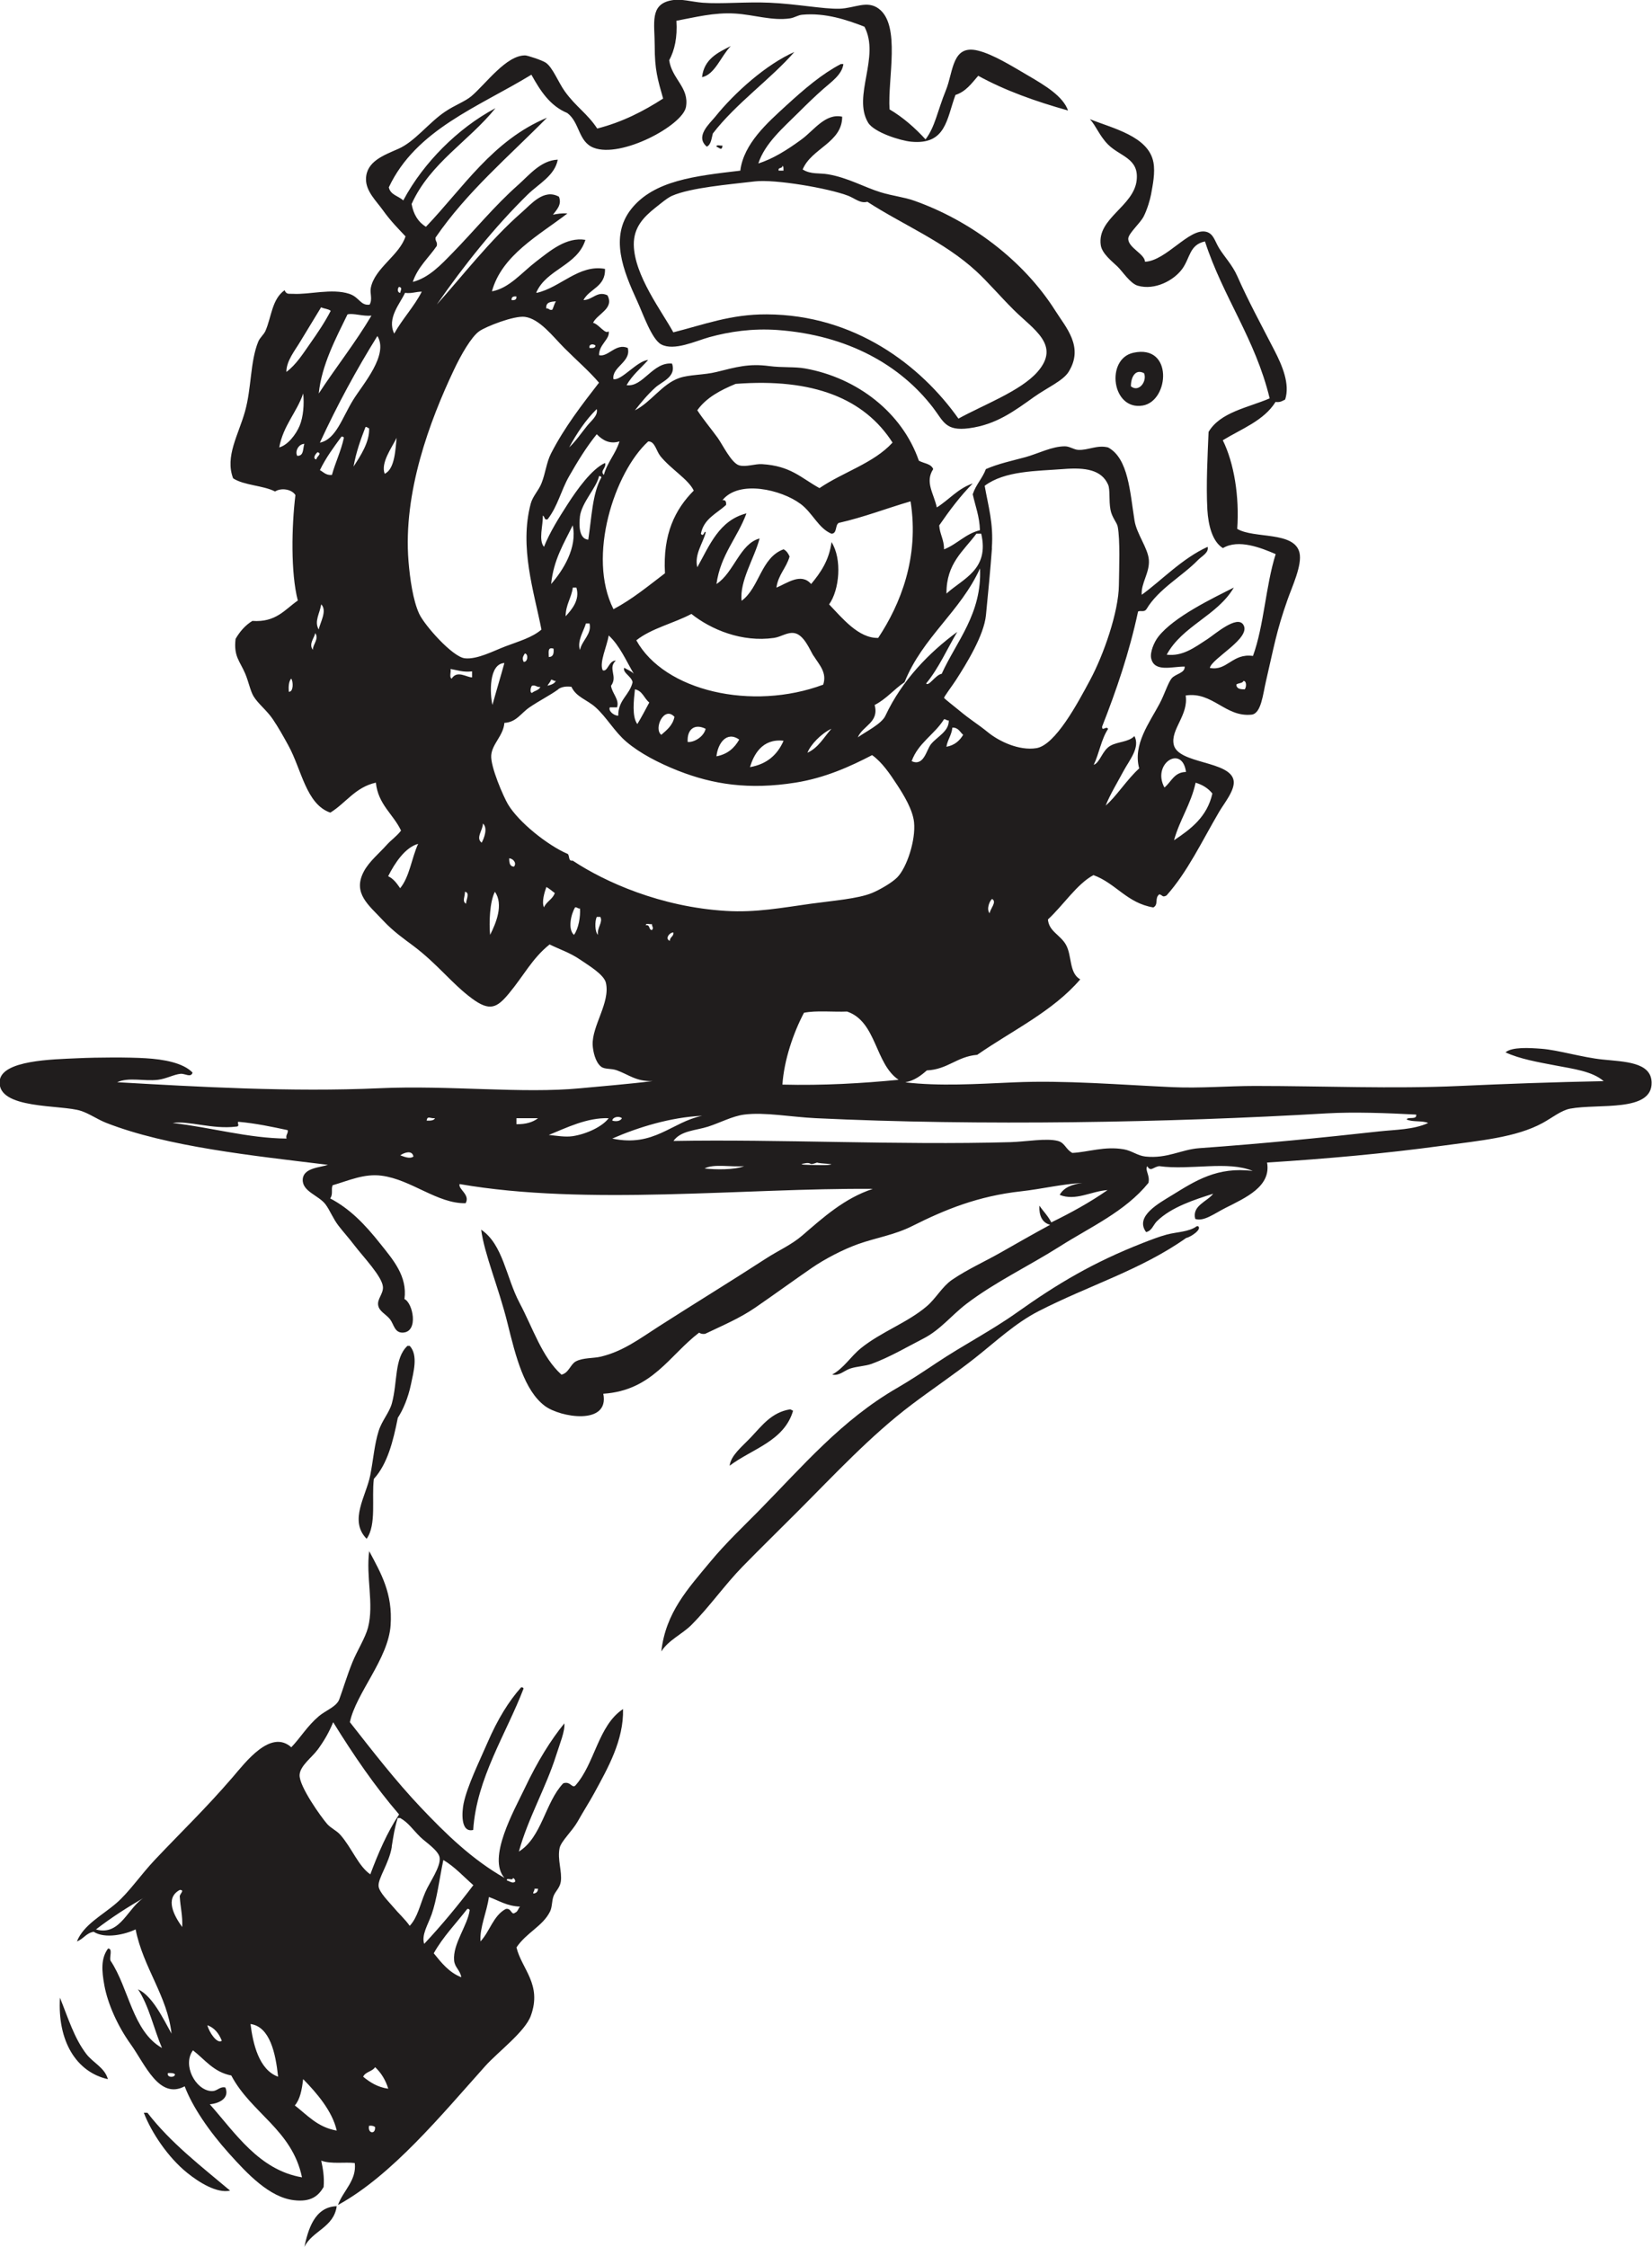 <?xml version="1.0" encoding="UTF-8"?>
<svg id="Layer_2" data-name="Layer 2" xmlns="http://www.w3.org/2000/svg" viewBox="0 0 261.2 355.22">
  <defs>
    <style>
      .cls-1 {
        fill: #201d1d;
        fill-rule: evenodd;
        stroke-width: 0px;
      }
    </style>
  </defs>
  <g id="Despre_Noi" data-name="Despre Noi">
    <g>
      <path class="cls-1" d="m115.55,7.28c-1.52,1.53-2.52,4.52-4.55,4.92.32-2.84,2.44-3.87,4.55-4.92Z"/>
      <path class="cls-1" d="m133.35,10.12c-.21,1.71-1.99,2.88-3.22,3.98-1.3,1.15-2.55,2.36-3.79,3.6-2.48,2.48-5.38,4.91-6.44,8.14,2.33-.72,4.65-2.2,6.82-3.79,2.01-1.47,3.77-4.18,6.44-3.6,0,4.1-4.86,4.98-6.25,8.34,1.28.81,2.63.53,3.98.76,3.19.54,5.78,2.06,8.33,2.84,1.92.59,3.69.76,5.3,1.33,8.98,3.17,17.34,9.49,22.35,17.42,1.66,2.63,4.56,5.71,2.08,9.66-.87,1.4-3.43,2.51-5.49,3.98-3.2,2.28-5.98,4.35-10.23,4.92-3.74.5-4.04-1.08-5.68-3.22-5.14-6.72-13.47-11.5-24.62-12.31-3.95-.28-7.59.25-10.8,1.14-2.14.6-5.55,2.22-7.58,1.14-1.51-.8-2.91-4.92-3.79-6.82-2.18-4.75-4.44-10.19-.95-14.59,3.59-4.52,10.11-5.22,17.24-6.06.53-4.3,4.37-7.63,7.19-10.23,3.03-2.77,5.68-5.03,8.71-6.63h.38Zm-10.23,16.86h.76c-.03-.28.06-.7-.19-.76.06.5-.73.15-.57.76Zm40.91,31.82c3.75-4.27-.65-6.71-3.79-9.85-2.21-2.21-4.02-4.35-5.87-6.06-5.09-4.7-11.71-7.4-17.23-10.99-1.1.31-1.94-.52-3.03-.95-3.12-1.2-11.63-2.65-14.77-2.27-4.13.49-10.1.98-13.07,2.27-.76.33-1.76,1.19-2.65,1.89-1.85,1.47-3.45,3.11-3.41,5.87.08,4.86,4.5,10.6,6.25,13.83,4.89-1.23,9.06-2.87,14.78-2.84,13.9.06,24.33,8.05,30.3,16.48,3.88-2.15,9.83-4.35,12.5-7.39Z"/>
      <path class="cls-1" d="m113.28,23.19c-.03-.41.67-.09.95-.19-.07.95-.51.33-.95.19Z"/>
      <path class="cls-1" d="m179.19,55.77c6.34-1.4,5.7,7.61,1.51,8.34-4.92.85-5.94-7.36-1.51-8.34Zm-.38,5.31c1.27,1.02,2.59-.8,2.08-2.08-1.45-.77-2.1.76-2.08,2.08Z"/>
      <path class="cls-1" d="m189.42,193.84c.68.48-1.06,1.68-1.9,1.89-7.11,5.03-15.41,7.5-23.3,11.55-3.7,1.9-6.7,4.75-10.04,7.39-3.27,2.58-6.84,4.97-10.04,7.39-6.46,4.87-12.22,11.09-17.99,16.86-2.88,2.89-5.85,5.79-8.71,8.71-2.89,2.96-5.27,6.41-8.14,9.28-1.49,1.48-3.58,2.35-4.74,4.17.69-6.13,4.16-9.86,7.77-14.21,2.46-2.97,5.32-5.66,7.57-7.95,7.14-7.26,13.13-14.39,21.97-19.51,2.17-1.26,4.16-2.59,6.25-3.98,4.15-2.77,8.61-5.05,12.69-7.95,6.4-4.55,12.09-7.93,19.89-10.98,1.15-.45,2.51-.98,3.79-1.33,1.59-.42,3.51-.4,4.74-1.32h.19Z"/>
      <path class="cls-1" d="m64.79,212.78c1.36,1.49.58,4.16.19,6.06-.44,2.12-1.25,4.05-2.08,5.3-.74,3.74-1.65,7.32-3.79,9.66-.38,3.07.45,7.22-1.14,9.47-2.85-2.88-.07-6.77.57-10.04.49-2.49.65-4.86,1.33-7.01.51-1.63,1.69-2.9,2.09-4.36.93-3.44.36-7.12,2.46-9.09h.38Z"/>
      <path class="cls-1" d="m125.4,223.01c-1.41,4.84-6.48,6.02-10.04,8.71.21-1.66,1.96-3.01,3.41-4.54,1.71-1.81,3.2-3.86,6.06-4.36.31-.05.32.18.57.19Z"/>
      <path class="cls-1" d="m82.4,266.76c.22-.03.33.04.38.19-2.74,7.16-7.44,14.2-7.96,22.35-2.09.5-1.76-3.01-1.52-4.17.58-2.78,2.4-6.46,3.79-9.66,1.6-3.69,3.32-6.47,5.3-8.71Z"/>
      <path class="cls-1" d="m9.48,315.82c1.3,3.23,2.25,6.39,4.17,8.9,1.09,1.42,2.9,2.14,3.41,3.98-5.01-1.13-7.99-6.03-7.58-12.88Z"/>
      <path class="cls-1" d="m22.74,334.01h.57c3.68,4.77,8.48,8.44,13.07,12.31-2.1.47-4.94-1.32-6.82-2.84-3-2.43-5.62-6.34-6.82-9.47Z"/>
      <path class="cls-1" d="m53.24,348.78c-.47,3.38-3.84,3.86-5.12,6.44.57-2.53,1.51-6.33,5.12-6.44Z"/>
      <path class="cls-1" d="m111.76,23.19c-1.92-1.62.43-3.63,1.33-4.74,3.08-3.83,8.05-8.26,12.5-10.23-3.63,4.2-9.2,8.1-12.88,12.88-.22.79-.27,1.75-.95,2.08Z"/>
      <path class="cls-1" d="m84.87,46.3c3.78-.86,6.65-4.54,10.79-3.79.09,2.87-2.45,3.1-3.41,4.93,1.46-.02,2.17-1.51,3.79-.76,1.13,2.11-1.57,2.9-2.27,4.35.91.21,1.97,1.94,2.47,1.33.25,1.26-1.56,2.1-1.52,3.79,1.43.36,2.65-1.96,4.54-1.14.57,2.24-2.55,2.98-2.27,4.93,1.27.29,3.77-2.93,5.49-3.03-1.16,1.31-2.52,2.4-3.41,3.98,2.59.37,4.13-3.71,7.19-3.41.72,2.09-1.61,2.84-2.65,3.79-1.25,1.14-2.28,2.39-3.22,3.6,2.54-1.27,4.29-4.17,7.01-5.11,1.61-.56,3.9-.46,5.87-.95,3.11-.77,5.12-1.37,8.33-.94,2.13.28,4.02.08,5.69.38,8.21,1.46,15.35,6.95,17.99,14.58.77.44,1.94.46,2.27,1.33-1.34,2.06.08,3.81.57,6.06,1.94-1.21,3.33-2.99,5.68-3.79-1.98,2-3.68,4.28-5.3,6.63.09,1.42.78,2.24.76,3.79,2.09-.82,3.36-2.45,5.68-3.03-.07-2.2-.73-3.82-1.14-5.68.5-1.53,1.53-2.51,2.08-3.98,1.94-.85,4.12-1.31,6.26-1.89,2.05-.57,4.2-1.72,6.25-1.71.73,0,1.41.53,2.09.56,1.56.09,3-.83,4.73-.38,3.21,1.75,3.45,7.06,4.17,11.55.34,2.14,2.14,4.37,2.27,6.25.14,2.01-1.27,3.68-1.13,5.49,3.05-2.19,6.37-5.74,10.42-7.58.23.92-.92,1.47-1.52,2.08-2.46,2.55-6.24,4.56-8.15,7.77-.37.55-.96.16-1.33.38-1.4,6.55-3.44,12.47-5.68,18.18-.04.87.67-.19.94.38-1.07,1.59-1.41,3.89-2.27,5.68,1.04-.4,1.33-2.29,2.65-3.03,1.18-.66,2.83-.55,3.79-1.52.93,1.81-.79,3.78-1.71,5.49-.98,1.84-2.13,3.7-2.84,5.49,1.62-1.35,3.4-4.17,5.3-5.87-1.03-3.77,1.63-7.23,3.22-10.23.77-1.44,1.33-3.28,1.89-3.98.62-.77,2.16-.84,2.08-1.89-1.97-.02-4.81.96-5.3-1.32-.2-.93.45-2.54,1.14-3.41,2.47-3.16,8.67-6.11,11.93-7.76-2.6,4.46-8.12,6.02-10.61,10.61,2.5.3,4.37-1.11,6.44-2.46,1.18-.77,4.69-3.86,5.68-2.27,1.31,2.1-4.98,5.29-5.3,6.82,2.74.55,3.55-2.36,6.82-1.89,1.75-4.81,2.01-11.11,3.59-16.1-2.26-.97-5.87-2.43-8.34-.95-1.68-1.01-2.32-3.66-2.46-6.06-.22-3.87.04-8.66.19-12.31,1.86-3.13,6.17-3.81,9.66-5.3-2.27-9.41-7.37-16-10.23-24.81-2.47.52-2.32,2.59-3.6,4.35-1.31,1.8-4.3,3.42-7.01,2.65-1.21-.34-2.41-2.25-3.22-3.03-.82-.79-2.47-2.05-2.65-3.41-.59-4.23,5.22-6.09,5.68-10.23.39-3.51-2.65-3.75-4.55-5.68-1.36-1.39-1.88-2.94-2.84-3.98,3.6,1.45,9.27,2.7,10.04,6.82.31,1.65-.11,3.61-.38,5.11-.14.76-.6,2.34-1.14,3.41-.58,1.16-2.49,2.74-2.46,3.6.05,1.42,2.6,2.36,2.65,3.6,3.37-.15,6.99-5.37,9.66-4.74,1.2.29,1.38,1.52,2.09,2.65.84,1.35,2.06,2.6,2.84,4.36,1.71,3.88,3.79,7.7,5.87,11.74,1.25,2.42,2.49,5.34,1.7,7.77-.41.21-.78.49-1.52.38-1.84,2.96-5.36,4.24-8.34,6.06,1.78,3.6,2.64,8.88,2.28,14.01,2.65,1.59,9.06.33,9.85,3.79.44,1.93-1.17,5.34-1.89,7.39-1.76,4.96-2.18,7.6-3.41,12.88-.49,2.08-.75,5.14-2.28,5.31-4.14.44-6.15-3.68-10.42-3.03.48,3.1-2.41,5.36-1.89,7.76.66,3.1,8.93,2.53,9.47,5.68.26,1.5-1.51,3.62-2.27,4.92-2.73,4.65-5.01,9.53-8.34,13.26-.68.35-.56-.03-1.13-.19-.81.6-.07,1.59-.95,2.08-4.18-.69-5.91-3.81-9.47-5.11-2.6,1.38-4.79,4.79-7.2,7.01.16,1.89,1.94,2.41,2.84,3.98.99,1.73.47,4.49,2.27,5.49-4.34,5.07-10.74,8.07-16.29,11.93-3.21.26-4.64,2.31-7.96,2.46-.94.82-1.94,1.6-3.41,1.89,5.43.63,11.15.27,17.23,0,8-.35,16.63.38,25,.76,4.42.2,8.78-.19,13.07-.19,10.92,0,21.67.49,32.39,0,7.24-.33,14.98-.61,22.73-.76-1.79-1.57-4.83-1.94-7.57-2.47-2.84-.54-5.71-1.04-7.95-2.08,1.02-.89,3.82-.71,5.68-.57,2.64.2,6.44,1.37,9.66,1.7,3.44.36,7.67.38,7.76,3.6.14,4.79-8.42,3.33-12.88,4.17-1.43.27-2.85,1.45-4.36,2.27-4.2,2.29-9.89,2.78-15.91,3.6-9.11,1.24-18.22,2.05-27.65,2.65.66,3.78-3.33,5.53-6.63,7.2-1.68.85-3.4,2.18-4.73,1.71-.54-2.11,1.9-2.73,2.84-3.98-2.87.91-6.63,2.1-8.9,4.35-.59.58-.78,1.52-1.71,1.71-1.84-2.5,2.06-4.57,4.17-5.87,3.62-2.23,7.1-4.5,12.69-3.79-3.9-1.66-9.88-.08-14.78-.76-.95.11-1.33.97-1.9,0-.39.67.48,1.47.19,2.65-3.69,4.55-9.19,6.97-14.01,10.04-4.87,3.09-10.23,5.62-14.78,9.09-2.43,1.87-4.09,4.09-6.82,5.49-2.59,1.33-5.27,2.92-8.14,3.98-1.05.38-2.28.38-3.41.75-.94.32-1.71,1.19-2.84.95,1.89-1.05,2.89-2.83,4.54-4.17,3.2-2.59,7.37-4.03,10.41-6.63,1.47-1.25,2.42-3.09,3.98-4.17,2.42-1.66,5.21-2.9,7.77-4.36,2.53-1.44,5.08-2.9,7.76-4.35-1.25-.33-1.76-1.4-1.71-3.03.62.89,1.39,1.64,1.89,2.65,3.14-1.53,6.15-3.19,8.9-5.11-2.55.16-5.04,1.78-7.57.76.65-1.18,1.98-1.68,3.6-1.89-3.34.19-6.48.97-9.66,1.32-6.88.76-12.08,2.9-17.24,5.49-2.82,1.42-5.69,1.84-8.52,2.84-2.38.84-5.34,2.38-7.38,3.79-2.69,1.85-5.92,4.2-8.9,6.25-2.53,1.74-5.19,2.84-7.96,4.17-.44.06-.73-.03-.95-.19-4.7,3.57-7.4,9.15-15.15,9.66,1.01,5.05-6.83,3.77-9.28,1.9-3.21-2.45-4.55-7.71-5.87-13.07-1.39-5.62-3.66-10.9-4.16-14.77,3.47,2.35,3.92,7.51,6.06,11.56,2.17,4.1,3.55,8.57,6.63,11.36,1.15-.24,1.42-1.63,2.27-2.09,1.17-.62,2.76-.46,3.98-.76,3.47-.83,6.11-2.82,9.09-4.74,5.67-3.64,11.37-7.11,17.05-10.8,1.92-1.24,3.99-2.14,5.68-3.6,3.33-2.87,6.69-5.91,11.17-7.38-20.29-.16-45.27,2.73-65.34-.76-.27.81,1.73,1.68.95,3.03-4.45.09-8.6-3.74-13.26-4.35-2.78-.37-5.18.76-7.77,1.51-.28.69.12,1.36-.38,2.08,3.09,1.63,5.43,4.02,7.95,7.2,1.99,2.5,4.28,5.1,3.79,8.71,1.33.6,2.26,5.13-.19,5.3-1.37.1-1.47-1.29-2.08-2.09-.68-.86-1.75-1.25-1.89-2.27-.14-.98.82-1.77.76-2.84-.09-1.64-3.13-4.78-4.54-6.63-.85-1.12-1.71-2.06-2.46-3.03-.9-1.16-1.37-2.46-2.08-3.41-1.08-1.44-3.74-2.04-3.6-3.98.13-1.81,2.76-1.84,3.98-2.27-11.87-1.45-25.38-2.85-35.04-6.63-1.42-.56-2.65-1.45-3.98-1.89-3.08-1.04-13.29-.18-12.88-4.73.3-3.3,8.38-3.42,12.31-3.6,3.31-.15,7.99-.17,10.8,0,2.8.17,5.9.71,7.39,2.27-.26.86-1.18.13-1.89.19-1.08.1-2.25.79-3.6.95-2.19.26-4.58-.46-6.44.38,12.82.73,27.52,1.58,41.48.95,11.06-.5,22.59.89,31.82,0,3.04-.29,7.63-.66,11.37-1.13-2.65.07-3.73-1.01-5.68-1.71-.93-.33-1.89-.11-2.47-.57-.93-.73-1.27-2.43-1.33-3.41-.14-3.04,2.82-6.73,2.09-9.85-.31-1.33-2.84-2.81-3.98-3.6-1.64-1.14-3.31-1.67-4.92-2.46-2.75,2.19-4.08,4.93-6.44,7.76-1.88,2.26-3.01,2.89-5.87.76-3.19-2.37-5.43-5.45-9.28-8.33-1.37-1.03-3.1-2.22-4.74-3.98-2.26-2.43-4.88-4.31-3.03-7.77.83-1.56,2.48-2.91,3.6-4.17.69-.78,1.56-1.34,2.27-2.27-1.23-2.62-3.61-4.09-3.98-7.58-3.26.72-4.73,3.22-7.2,4.74-3.83-1.32-4.54-6.81-6.63-10.61-.8-1.46-1.57-2.84-2.47-4.17-.93-1.38-2.3-2.41-3.03-3.6-.52-.85-.81-2.39-1.33-3.6-.84-1.98-1.85-2.72-1.52-5.49.67-1.16,1.52-2.14,2.65-2.84,3.75.27,5.14-1.81,7.19-3.22-1.14-4.37-.98-11.78-.38-16.67-.54-.9-2.19-1.22-3.22-.57-1.92-.98-4.87-.94-6.63-2.08-1.32-3.46.85-6.87,1.89-10.61,1.03-3.7.8-7.84,2.08-10.99.27-.66.87-1.1,1.14-1.7.97-2.23,1.01-5,3.03-6.44.29.73.7.53,1.32.57,2.52.16,6.16-.9,8.9,0,1.62.53,1.76,1.9,3.22,1.71.5-.88.02-1.77.19-2.65.62-3.15,4.52-5.12,5.49-8.14-1.11-1.18-2.37-2.44-3.6-4.17-1.03-1.44-2.69-2.97-2.65-4.93.06-2.73,2.74-3.7,5.11-4.74,2.6-1.13,4.81-4.14,7.39-5.87,1.51-1.03,3.15-1.6,4.17-2.46,2.29-1.95,5.52-6.5,8.52-6.44.31,0,2.59.73,3.22,1.14,1.11.74,2,3.12,3.03,4.55,1.77,2.46,3.55,3.48,5.12,5.87,4.02-1.03,7.34-2.76,10.42-4.74-.88-3.08-1.33-4.56-1.33-8.33,0-3.55-.85-6.56,2.65-7.2,1.57-.29,3.12.23,4.93.38,2.92.23,6.85-.17,10.61,0,4.27.19,8.45,1.01,10.99.95,2.45-.07,4.38-1.4,6.25,0,3.51,2.63,1.38,11.1,1.7,15.91,2.18,1.29,4.02,2.93,5.69,4.74,1.52-1.99,1.87-4.46,3.22-7.77,1.2-2.94.94-7.31,5.11-6.25,2.39.6,5.28,2.41,7.95,3.97,2.65,1.55,5.46,3.24,6.25,5.49-5.13-1.44-9.97-3.16-14.2-5.49-1.03,1.18-1.93,2.49-3.6,3.03-1.4,3.8-1.48,7.92-7.01,7.39-1.7-.16-5.89-1.48-6.81-3.03-2.49-4.2,1.95-10.35-.57-15.15-2.75-1.07-6.2-2.24-9.85-1.89-.67.06-1.19.46-1.89.57-2.82.43-5.75-.58-8.71-.76-3.33-.21-6.42.62-9.28,1.14.17,2.63-.28,4.65-1.14,6.25.45,3,3.2,4.3,2.65,7.39-.53,2.91-10.23,8.13-14.59,6.44-2.46-.95-2.18-4-4.17-5.49-2.77-1.15-4.28-3.55-5.68-6.06-8.36,5.1-18.24,8.66-22.54,17.8.24,1.22,1.54,1.36,2.28,2.08,1.67-3.13,3.83-5.91,6.25-8.34,2.41-2.41,5.21-4.59,8.33-6.25-4.22,5.25-10.31,8.63-13.26,15.15.3,1.65,1.05,2.87,2.27,3.6,5.92-6.21,10.57-13.67,19.14-17.24-6.05,6.14-12.66,11.71-17.62,18.94-.09.6.34.67.19,1.33-1.27,1.88-3,3.31-3.79,5.69,2.58-.67,4.52-2.78,6.25-4.55,3.49-3.56,6.58-7.4,10.42-10.8,1.74-1.54,3.57-3.87,6.25-3.98-.47,2.53-3.03,3.83-4.73,5.49-5.22,5.11-10.1,11.22-14.4,17.42,3.94-4.36,8.42-10.21,13.45-14.59,1.46-1.26,3.47-3.79,5.87-2.46.49,1.27-.38,2.08-.95,2.84.7-.13,1.38-.26,2.28-.19-4.5,3.46-10.35,6.56-11.93,12.31,2.74-.49,4.71-2.97,7.01-4.73,2.18-1.67,4.76-3.9,7.77-3.41-1.27,4.1-6.14,4.6-7.77,8.33Zm-21.59,0c.06-.44.41-.82-.19-.95-.26.24-.29.93.19.95Zm.76,0c-.79,1.71-2.9,4.01-1.71,6.44,1.31-2.35,3.11-4.21,4.36-6.63-.96,0-1.57.33-2.65.19Zm16.85,1.14c.5.05.82-.07.76-.57-.5-.05-.81.07-.76.57Zm5.49,1.33c.45-.08.41.34.95.19.21-.42.31-.95.57-1.32-.83.06-1.65.12-1.52,1.14Zm-35.61-.19c-1.04,1.71-2.15,3.52-3.22,5.3-.93,1.57-2.28,3.17-2.27,4.92,1.56-1.15,2.67-2.95,3.79-4.54,1.14-1.62,2.3-3.33,3.22-5.12-.37-.32-1.06-.32-1.52-.56Zm4.17,1.13c-1.82,3.74-4.1,8.02-4.54,12.5,2.72-4.16,5.77-7.99,8.33-12.31-1.38.13-2.91-.44-3.79-.19Zm34.28,5.3c-1.79-1.79-3.89-4.62-6.25-4.92-1.7-.21-6.15,1.53-7.2,2.28-1.24.87-2.87,3.71-3.98,6.06-3.85,8.12-8.08,19.44-7.2,30.3.23,2.78.71,6.21,1.7,8.33.85,1.81,5.25,6.79,7.2,7.01,1.97.22,4.6-1.2,6.44-1.89,2.14-.81,4.24-1.4,5.68-2.65-1.18-6.01-3.52-13.02-1.7-19.89.32-1.21,1.24-2.06,1.7-3.22.66-1.65.78-3.3,1.52-4.74,2.15-4.19,4.95-7.78,7.58-11.18-1.6-1.87-3.4-3.4-5.49-5.49Zm-38.64,14.97c2.57-.53,3.51-3.95,5.3-6.82,1.54-2.47,5.61-7.07,3.79-10.04-3.32,5.33-6.36,10.94-9.09,16.86Zm42.62-14.97c.47.03.92.04.95-.38-.29-.3-1.08-.28-.95.38Zm23.11,5.68c-2.42,1-4.64,2.18-6.06,4.17.97,1.49,2.09,2.79,3.22,4.35.77,1.07,2.18,4.02,3.41,4.36,1.08.3,2.52-.26,3.6-.19,4.54.27,6.13,2.15,9.09,3.79,3.72-2.54,8.57-3.93,11.55-7.2-4.44-6.93-12.5-10.23-24.81-9.28Zm-72.16,10.04c1.35-.35,2.65-2.05,3.22-3.41.6-1.44.74-3.44.57-5.11-1.05,3.05-3.15,5.05-3.79,8.52Zm45.84,0c1.11-1.05,1.87-2.21,2.84-3.41.63-.79,1.78-1.64,1.52-2.65-1.75,1.73-3.14,3.81-4.36,6.06Zm-34.09,3.03c1.07-1.65,2.56-3.87,2.46-6.06-.24,0-.26-.24-.57-.19-.76,1.95-1.48,3.95-1.89,6.25Zm34.09,1.52c-1.29,2.25-1.8,4.76-3.41,6.82-.61.17-.4-.49-.76-.57.07,1.47-.72,3.86.19,4.92.91-2.29,2.34-4.57,3.79-6.82,1.39-2.15,3.75-5.5,5.87-6.44.24.82-.88,1.25-.19,1.89.55-2.04,1.86-3.31,2.47-5.3-1.54.48-2.66-.17-3.6-1.13-1.67,2.07-3.02,4.29-4.36,6.63Zm-39.4-.95c.58.31.93.83,1.89.76.56-2.03,1.43-3.75,1.89-5.87-.04-.15-.16-.22-.38-.19-1.23,1.68-2.47,3.34-3.41,5.3Zm10.23.57c1.66-.74,1.71-4.1,1.89-5.68-.77,1.58-2.54,3.93-1.89,5.68Zm43.56-2.84c-.63-.79-.84-2.32-1.89-2.27-5.32,4.85-9.71,18.2-5.49,26.52,3.01-1.6,5.52-3.69,8.14-5.68-.36-6.23,1.62-10.12,4.55-13.07-.87-1.82-3.62-3.38-5.31-5.49Zm-57.39,0c1.07.06.88-1.13,1.13-1.89-.92.03-1.51,1.17-1.13,1.89Zm3.03.57c.04-.49.98-.91.19-1.14-.3.23-.87,1.02-.19,1.14Zm106.82,14.02c-.24,3.36-.63,7.36-.95,10.61-.31,3.17-3.05,7.62-4.73,10.23-.49.77-1.92,2.67-1.89,2.84.02.11,1.72,1.43,2.27,1.89,2.1,1.75,2.83,2.06,4.73,3.6,1.7,1.37,4.83,2.89,7.58,2.46,3.02-.47,6.58-7.18,8.52-10.8,2.11-3.93,4.49-10.71,4.54-14.96.04-2.65.21-7.23-.19-9.28-.12-.63-.91-1.43-1.14-2.65-.28-1.5-.03-3.19-.38-3.98-1.04-2.35-3.61-2.73-7.01-2.46-4.3.33-9.32.26-12.5,2.65.56,3.22,1.42,5.95,1.13,9.85Zm-65.15-4.93c-.11.91-.27,3.48,1.32,3.6.54-3.45.64-7.32,2.08-9.85-.04-.15-.16-.22-.38-.19-.38,1.83-2.76,4.16-3.03,6.44Zm34.85-2.08c-3-2.23-9.69-3.82-12.31-.57.5-.06.62.26.57.76-1.48,1.36-3.52,2.17-3.98,4.55.43.68.57-.71.76-.19-.45,1.72-1.82,3.46-1.33,5.49,1.95-3.48,3.45-7.41,7.77-8.52-1.42,3.88-4.09,6.51-4.74,11.17,2.76-1.78,3.71-6.39,6.82-7.2-.84,3.17-3.2,6.75-2.84,9.85,2.84-2.09,3.03-6.82,6.63-8.14.46.23.74.65.95,1.14-.51,1.82-1.8,2.87-2.08,4.92,1.7-.7,3.9-2.41,5.49-.57,1.49-1.79,2.84-3.73,3.22-6.63,1.7,2.67,1.26,7.56-.38,9.85,2.07,2.16,4.67,5.39,7.76,5.3,3.48-5.25,6.53-12.69,5.12-21.59-3.82,1.11-7.34,2.5-11.36,3.41-.6.35-.22,1.67-1.14,1.71-2.09-.87-2.97-3.29-4.92-4.74Zm-39.4,12.69c1.87-2.14,4.18-5.76,3.41-9.28-1.38,2.85-3.03,5.44-3.41,9.28Zm67.24-7.96c-2.01,2.73-4.78,4.69-4.73,9.47,2.59-2.37,6.82-3.77,5.49-9.47h-.76Zm-7.95,23.68c.41.54,1.49-1.38,2.46-1.52,2.32-5.12,6.39-9.52,6.06-16.67-3.11,6.86-9.08,10.87-11.93,17.99-1.67,1.11-2.88,2.67-4.73,3.6.75,2.78-1.89,3.27-2.66,5.12,1.26-.91,3.75-2.11,4.36-3.41,2.61-5.58,6.92-10.01,11.36-13.26-1.62,2.73-2.94,5.77-4.92,8.15Zm-57.01-10.61c.95-1.03,2.32-2.58,1.71-4.55h-.56c-.23,1.67-1.12,2.67-1.14,4.55Zm-39.02,2.08c.18-1.06,1.4-2.98.38-3.98-.18,1.37-1.16,2.72-.38,3.98Zm78.23,4.17c-.56-.88-1.49-3.34-3.03-3.6-1.1-.19-2.08.59-3.22.76-5.09.73-9.97-1.33-13.06-3.79-2.81,1.49-6.32,2.27-8.71,4.17,4.44,8.04,18.31,11.2,29.55,7.01.62-1.91-.6-3.1-1.51-4.55Zm-36.93-.95c.34-1.53,1.9-2.5,1.51-4.17h-.57c-.36,1.22-1.41,2.76-.95,4.17Zm-42.24,0c0-.89,1.03-1.74.38-2.65-.13.76-1.07,1.7-.38,2.65Zm45.83,3.22c.8.35.96-1.57,2.08-1.52-1.34,1.24.37,2.46-.76,3.98.18,1.24,1.37,2.17.95,3.41h-1.14c-.26.5.53,1.29,1.33,1.32-.01-2.54,1.8-3.24,2.27-5.3-.18-.94-1.61-1.49-1.33-2.28.51.31,1.12.52,1.52.95-1.24-2.11-2.23-4.46-3.97-6.06-.25,1.67-1.52,4.27-.95,5.49Zm-8.52-2.09c.69,0,.83-.55.75-1.32-1.01-.32-.73.65-.75,1.32Zm-3.98.76c.66.1.8-1.27.19-1.32-.28.47-.46.74-.19,1.32Zm-4.93,6.82c.61-2.23,1.28-4.4,1.89-6.63-2.49.13-2.3,4.86-1.89,6.63Zm-6.44-4.17c.87-1.38,2.37-.18,3.22-.19v-.95c-1.44.17-2.33-.2-3.41-.38.12.45-.24,1.38.19,1.52Zm-25.76,2.08c.78.07.71-1.68.38-2.08-.38.44-.44,1.21-.38,2.08Zm40.91-.95c.55-.14,1.08-.3,1.32-.76-.36.05-.42-.21-.76-.19-.11.39-.4.61-.57.95Zm108.91-.19c.02.68.62.76,1.32.76.26-.26.36-1.32-.19-1.33-.16.41-.83.31-1.13.57Zm-111.37,1.33c.39-.36,1.1-.41,1.33-.95-.6.09-.67-.34-1.33-.19-.15.13-.43,1.06,0,1.14Zm4.16-.57c-1.24.91-3,1.79-4.54,2.84-1.36.92-2.09,2.37-3.98,2.46-.15,2.02-1.94,3.31-2.08,5.12-.15,1.8,1.96,6.6,2.65,7.76,1.75,2.92,6.34,6.48,9.28,7.77.59.1.11,1.28.95,1.13,5.14,3.41,13.95,7.33,24.24,7.95,4.73.29,8.89-.51,13.44-1.14,3.5-.48,7.43-.78,9.66-1.7,1.2-.5,3.14-1.61,3.98-2.47,1.52-1.56,2.94-5.89,2.65-8.71-.2-1.96-1.61-4.28-2.65-5.87-1.15-1.76-2.4-3.62-3.98-4.74-3.48,1.81-7.46,3.61-12.12,4.35-7.33,1.16-13,.3-18.57-1.89-3.05-1.21-5.99-2.73-8.14-4.55-1.89-1.59-3.13-3.89-4.92-5.49-1.31-1.17-3.05-1.6-3.79-3.22-1.03-.14-1.71.1-2.09.38Zm12.5,5.49c.67-1.11,1.28-2.26,1.89-3.41-.82-.64-1.06-1.85-2.27-2.08-.18,1.68-.5,4.33.38,5.49Zm3.79,1.7c.88-.77,1.8-1.48,2.08-2.84-1.64-1.8-3.34,1.89-2.08,2.84Zm44.7-2.46c-1.5,2.42-4.09,3.74-5.12,6.63,1.93.85,2.31-1.71,3.03-2.65.94-1.21,2.9-2.03,2.84-3.79-.36.04-.42-.22-.75-.19Zm-40.53,3.59c1.02.1,2.55-.83,2.84-2.08-1.74-.88-2.97.08-2.84,2.08Zm40.91.76c1.29-.23,2.08-.95,2.65-1.89-.52-.43-.74-1.16-1.71-1.14-.12,1.21-.76,1.89-.94,3.03Zm-21.97.94c1.74-.79,2.6-2.45,3.79-3.79-1.63.77-3.3,2.51-3.79,3.79Zm-14.39.57c1.76-.33,2.85-1.32,3.6-2.65-2-1.4-3.39.62-3.6,2.65Zm5.3,1.71c2.69-.47,4.35-1.96,5.31-4.17-3.44-.4-4.75,2.31-5.31,4.17Zm65.53,3.22c1.09-.86,1.5-2.42,3.41-2.46-.59-4.38-5.45-1.33-3.41,2.46Zm1.52,8.34c2.69-1.79,5.24-3.72,6.06-7.39-.65-.81-1.53-1.38-2.65-1.71-.74,3.42-2.51,5.83-3.41,9.09Zm-109.47.38c.37-.66,1.02-2.33.19-3.03.04.99-1.2,2.29-.19,3.03Zm-14.78,5.31c.86.4,1.37,1.15,1.89,1.89,1.49-1.8,1.81-4.76,2.84-7.01-2.02.54-3.68,3-4.74,5.12Zm19.89-1.52c.47-.57-.13-1.27-.76-1.32,0,.7.08,1.3.76,1.32Zm4.74,6.44c.39-.94,1.38-1.27,1.71-2.27-.45-.31-.84-.69-1.33-.95-.29.79-.78,2.37-.38,3.22Zm-12.31-.57c-.06-.5.68-1.79-.19-1.89.03.76-.5,1.51.19,1.89Zm3.79,4.92c.93-1.83,2.17-4.8.76-6.82-.82,1.58-.94,4.87-.76,6.82Zm78.98-3.41c.08-.72,1.22-1.83.38-2.27-.41.35-.91,1.61-.38,2.27Zm-65.72,3.41c.73-.97,1.05-2.94.95-4.17-.36.04-.42-.22-.76-.19-.61.96-1.23,3.42-.19,4.36Zm3.79,0c-.16-1.16.83-1.99.38-2.84h-.56c-.34.67-.31,2.4.19,2.84Zm8.53-.76c.35-.36.02-.48,0-.95-.28.1-.98-.22-.95.19.71-.14.41.72.95.76Zm2.84,1.7c0-.63.62-.65.57-1.32-.64-.03-1.39,1.03-.57,1.32Zm28.03,11.18c-2.25.09-4.87-.2-6.82.19-1.66,3.14-3.15,7.45-3.41,11.36,6.54.16,12.55-.2,18.37-.76-3.77-2.55-3.45-9.18-8.14-10.79Zm75.76,16.1c-24.76,1.46-54.76,2-80.69.76-4-.19-8.09-.99-11.36-.57-1.88.25-3.81,1.3-5.68,1.9-1.97.63-4.32.62-5.49,2.27,16.73-.3,35.52.68,53.22.19,2.55-.07,5.75-.68,7.58-.19,1.12.31,1.21,1.32,2.27,1.89,2.47-.12,5.1-1.1,8.14-.57,1.27.22,2.17,1.01,3.41,1.14,3.45.37,5.67-1.12,8.53-1.32,10.14-.73,19.27-1.64,28.41-2.65,2.65-.29,5.43-.26,7.77-1.33-.91-.42-2.54-.11-3.41-.57.28-.47,1.64.13,1.52-.76-4.65-.25-9.88-.44-14.21-.19Zm-112.89,3.98c6.62,1.4,9.36-2.6,14.2-3.6-4.97.22-10.16,1.83-14.2,3.6Zm-29.36-2.84c.6.03,1.15,0,1.33-.38-.74.09-1.19-.47-1.33.38Zm19.32,2.27c1.28.12,2.61.37,3.79.19,2.21-.34,4.7-1.52,5.68-2.84-3.43-.12-6.68,1.52-9.47,2.65Zm10.04-2.27c.45.15,1.26.16,1.52-.38-.45-.39-1.46-.2-1.52.38Zm-15.15.57c1.47.02,2.59-.31,3.41-.95h-3.41v.95Zm-44.32.38c-3.77.47-7.59-.99-10.04-.57,6.02.68,11.97,2.42,18,2.46-.15-.66.28-.72.19-1.33-2.5-.53-4.99-1.07-7.76-1.32-.37.02.33.74-.38.76Zm25.95,4.54c.55.19,1.51.63,2.08.19-.2-1.09-1.5-.61-2.08-.19Zm63.64,1.33c-.7.16.88.17,1.52.19.72.02,1.95.05,2.46,0,1.72-.18-1.33-.17-1.71-.38-1.61.6-.56-.2-2.27.19Zm-15.53.75c1.71.19,4.74.24,6.25-.37-2.03.18-4.83-.41-6.25.37Z"/>
      <path class="cls-1" d="m58.35,245.18c1.92,3.6,3.75,6.72,3.41,11.74-.35,5.33-5.47,10.75-6.44,15.34,3.61,4.6,7.19,9.23,11.18,13.45,3.93,4.15,8.12,8.25,13.26,11.17-2.76-3.15,1.53-10.65,3.22-14.2,2-4.22,4.12-7.62,6.25-10.23.12,1.24-.71,3.18-1.32,5.12-1.6,5.05-4.45,9.95-5.87,15.15,3.65-2.28,4.13-7.74,7.01-10.79,1.12-.39,1.35.78,1.89.38,3.12-3.45,3.61-9.52,7.57-12.12.12,4.94-2.42,9.36-4.54,13.26-.71,1.31-1.71,2.87-2.65,4.54-.85,1.5-2.61,3.09-2.84,4.17-.38,1.82.42,3.72.19,5.3-.15,1.01-.85,1.52-1.14,2.27-.3.78-.2,1.72-.56,2.46-1.15,2.33-3.7,3.3-5.31,5.68.82,3.42,4.08,5.83,2.27,10.8-.93,2.55-5.17,5.69-7.2,7.95-6.88,7.68-14.79,17.32-23.29,21.97.78-2.23,2.99-3.89,2.65-6.63-1.46-.19-3.77.2-5.3-.38.26,1.25.51,2.52.38,4.17-.83,1.39-1.97,2.42-4.73,2.08-3.86-.47-7.32-4.15-10.23-7.39-3.17-3.53-5.8-7.4-7.01-10.61-4.04,2.14-6.25-3.46-8.52-6.63-2.14-2.98-3.65-6.48-4.17-9.28-.44-2.38-.57-4.32.57-5.87.78-.03.2,1.32.38,1.89,2.94,4.39,3.48,11.17,8.15,13.83-1.3-3.05-2.05-6.66-3.79-9.28,2.27,1.07,3.88,4.45,5.3,7.01-.66-5.97-4.48-10.42-5.68-16.48-1.6.78-4.79,1.55-6.63.38-1.19.19-1.62,1.16-2.65,1.52,1.09-2.67,3.96-4.08,6.25-6.06,2-1.73,3.82-4.44,6.06-6.82,4.34-4.59,8-8.07,12.31-13.07,2-2.32,6-7.67,9.28-4.74,1.53-1.61,2.48-3.31,4.36-4.92.99-.85,2.8-1.5,3.22-2.65.59-1.6,1.22-3.74,2.08-5.87.75-1.84,2.03-3.83,2.47-5.49.97-3.76-.36-7.95.19-12.12Zm-8.14,31.44c-.85,1.18-2.77,2.53-2.84,3.98-.09,1.8,3.44,6.71,4.36,7.76.57.65,1.52,1.06,2.08,1.71,1.86,2.12,2.82,4.91,4.74,6.25,1.27-3.4,2.68-6.66,4.55-9.47-3.86-4.48-7.23-9.43-10.42-14.58-.67,1.61-1.36,2.83-2.46,4.35Zm11.74,15.34c-.42,2.62-2.23,5.02-2.09,6.25.11.97,1.64,2.46,2.27,3.22.89,1.07,1.9,1.96,2.65,3.03,1.25-1.33,1.61-3.31,2.46-5.31.65-1.54,2.49-4.03,2.27-5.49-.17-1.12-2.26-2.46-3.03-3.22-1.23-1.2-1.92-2.32-3.22-3.03h-.38c-.51,1.67-.64,2.64-.95,4.54Zm6.25,10.8c-.54,1.53-1.59,3.15-1.13,4.55,2.75-2.94,5.32-6.04,7.77-9.28-1.55-1.36-2.92-2.89-4.74-3.98-.64,3.01-.98,6.12-1.89,8.71Zm11.94-5.49c.42.13.95.57,1.32.19,0-.32-.14-.49-.38-.57.08.53-1.03-.15-.95.38Zm4.17,2.08c.48-.02.73-.28.76-.76h-.57c.04.36-.21.42-.19.76Zm-55.5,5.3c.09-1.8-.29-3.12-.38-4.74-.14-.46.91-1.1,0-1.13-2.46,1.32-.85,4.18.38,5.87Zm-13.64.38c3.95,1.12,5.09-3.71,7.77-5.11-2.73,1.56-5.35,3.24-7.77,5.11Zm60.8,1.89c1.47-1.56,2.01-4.05,3.98-5.12.92-.24.88,1.1,1.51.57.42-.15.47-.66.76-.95-2.07-.07-3.34-.96-4.92-1.52-.31,2.34-1.48,4.83-1.33,7.01Zm-7.38,1.89c1.21,1.5,2.41,3.02,4.35,3.78-.21-1.19-1.03-1.52-1.14-2.65-.24-2.62,2.15-5.55,2.46-7.96-.04-.15-.16-.22-.38-.19-1.79,2.31-3.83,4.38-5.3,7.01Zm-28.98,11.17c.38,3.1,1.33,7.25,4.36,8.33-.39-3.72-1.3-7.91-4.36-8.33Zm-4.54,2.65c-.44-1.13-1.13-2.03-2.28-2.46.27,1.13,1.56,3.02,2.28,2.46Zm-1.71,7.95c1.01.09,1.28-.75,2.27-.57.72,1.71-.98,2.53-2.46,2.66,4.04,4.55,7.78,10.39,14.58,11.55-1.57-7.52-8.04-10.15-11.18-16.1-2.8-.54-4.17-2.52-6.06-3.98-1.71,2.32.39,6.24,2.84,6.44Zm24.05-2.27c1.08.87,2.26,1.66,3.98,1.9-.43-1.4-1.14-2.53-2.08-3.41-.43.7-1.55.72-1.89,1.52Zm-29.74-.38c-.22-.22-.67-.22-1.13-.19-.21.74,1.13.76,1.13.19Zm18.94,4.92c1.99,1.54,3.61,3.46,6.63,3.98-.68-3.06-3.15-5.94-5.31-8.14-.19,1.64-.47,3.19-1.32,4.17Zm12.69,3.41c-.22-.16-.51-.25-.95-.19-.25,1.24,1.06,1.43.95.19Z"/>
    </g>
  </g>
</svg>